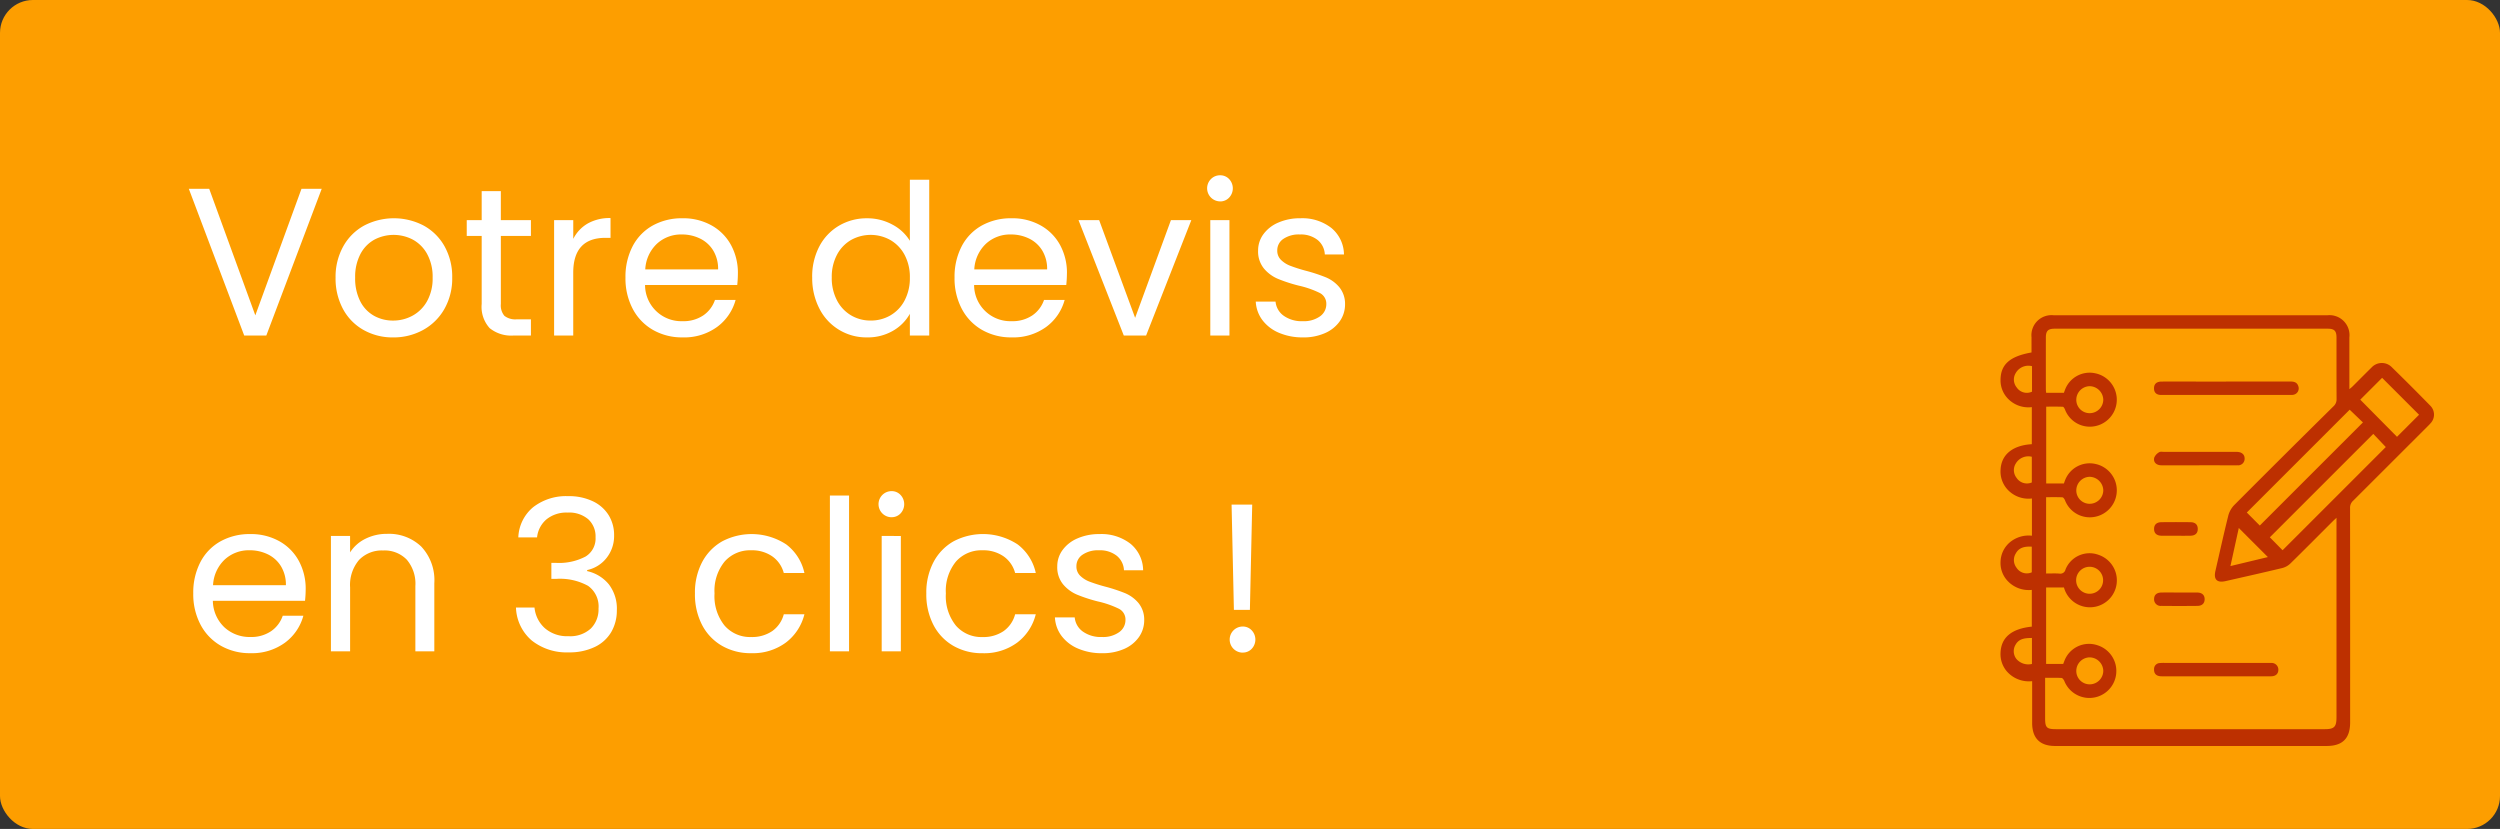 <?xml version="1.0" encoding="UTF-8"?> <svg xmlns="http://www.w3.org/2000/svg" xmlns:xlink="http://www.w3.org/1999/xlink" width="380" height="126" viewBox="0 0 380 126"><rect x="0" y="0" width="380" height="126" fill="#333333" stroke="none"/> <defs> <clipPath id="clip-path"> <rect id="Rectangle_199" data-name="Rectangle 199" width="65.89" height="65.47" fill="#bd3000"></rect> </clipPath> </defs> <g id="RESERVEZ_EN_LIGNE" data-name="RESERVEZ EN LIGNE" transform="translate(-6919 -1793)"> <rect id="Rectangle_229" data-name="Rectangle 229" width="380" height="126" rx="5" transform="translate(6919 1793)" fill="#fd9e00"></rect> <g id="Groupe_134" data-name="Groupe 134" transform="translate(7250.051 1603.051)"> <g id="Groupe_102" data-name="Groupe 102" transform="translate(-26.97 237.87)" clip-path="url(#clip-path)" style="mix-blend-mode: multiply;isolation: isolate"> <path id="Tracé_1467" data-name="Tracé 1467" d="M4.771,33.508V27.848A4.319,4.319,0,0,1,.883,26.279a4.048,4.048,0,0,1-.875-2.841c.121-2.263,1.839-3.676,4.747-3.842V13.964A4.313,4.313,0,0,1,1,12.54,3.983,3.983,0,0,1,0,9.871C0,7.5,1.38,6.241,4.711,5.653c0-.752-.006-1.519,0-2.285A3.051,3.051,0,0,1,8.079,0q20.8,0,41.6,0a3.042,3.042,0,0,1,3.345,3.38c0,2.579,0,5.158,0,7.856.223-.192.371-.3.5-.434.971-.965,1.931-1.942,2.908-2.9a2.121,2.121,0,0,1,2.989-.06q2.986,2.915,5.9,5.9a1.915,1.915,0,0,1,.019,2.7c-.157.184-.335.352-.507.523q-5.621,5.622-11.248,11.236a1.405,1.405,0,0,0-.456,1.1q.019,16.3.01,32.593c0,2.419-1.154,3.574-3.567,3.574H8.3c-2.317,0-3.492-1.183-3.494-3.515q0-2.782,0-5.565v-.772A4.443,4.443,0,0,1,.919,54.081,4.03,4.03,0,0,1,0,51.319c.076-2.325,1.663-3.679,4.754-3.991V41.742A4.381,4.381,0,0,1,.893,40.17,3.952,3.952,0,0,1,0,37.531a4.015,4.015,0,0,1,1.469-3.064,4.462,4.462,0,0,1,3.3-.96m46.3-2.725c-.3.277-.472.432-.637.6-2.125,2.122-4.237,4.258-6.384,6.357a2.776,2.776,0,0,1-1.232.683c-2.872.692-5.755,1.337-8.636,1.99-1.273.288-1.813-.26-1.522-1.532.641-2.794,1.257-5.594,1.949-8.374a3.652,3.652,0,0,1,.89-1.63q7.527-7.557,15.121-15.047a1.4,1.4,0,0,0,.461-1.1c-.019-3.114-.007-6.227-.011-9.341,0-1.019-.329-1.347-1.352-1.348q-20.736,0-41.472,0c-1.023,0-1.351.332-1.353,1.346q-.006,3.909,0,7.817c0,.189.028.378.044.578h2.7c.082-.222.15-.43.236-.63a4,4,0,0,1,4.567-2.324,4.1,4.1,0,0,1-.189,8.051,4.033,4.033,0,0,1-4.45-2.548c-.069-.164-.209-.417-.324-.422-.848-.036-1.7-.019-2.534-.019V25.563H9.63c.074-.2.138-.386.212-.568A4,4,0,0,1,14.431,22.6a4.1,4.1,0,0,1-.118,8.042,4.036,4.036,0,0,1-4.519-2.531c-.074-.176-.246-.432-.384-.439-.825-.041-1.654-.021-2.483-.021v11.6c.7,0,1.356-.033,2.01.011a.8.8,0,0,0,.942-.632,3.946,3.946,0,0,1,5.039-2.209,4.094,4.094,0,1,1-5.279,4.953H6.929V52.995h2.6c.065-.17.119-.314.175-.457a4,4,0,0,1,5.036-2.378A4.1,4.1,0,1,1,9.7,55.6c-.08-.189-.271-.461-.423-.47-.808-.047-1.62-.022-2.5-.022v6.143c0,1.425.235,1.662,1.643,1.662H49.294c1.43,0,1.772-.349,1.772-1.81q0-14.707,0-29.415Zm2-16.43L37.435,29.982l1.972,1.98L55.085,16.287l-2.016-1.934m-10.2,21.363L58.56,20.029l-1.9-2L40.936,33.749l1.937,1.968m20.74-20.6L58,9.509l-3.321,3.32,5.583,5.644,3.352-3.351M40.636,36.754l-4.421-4.422-1.271,5.79,5.692-1.368m-27.08-8.1A2.069,2.069,0,0,0,15.618,26.6a2.114,2.114,0,0,0-2.091-2.046,2.076,2.076,0,0,0-2.01,2.043,2.025,2.025,0,0,0,2.039,2.059m-.024-13.774a2.07,2.07,0,0,0,2.085-2.033,2.109,2.109,0,0,0-2.068-2.069A2.073,2.073,0,0,0,11.517,12.8a2.026,2.026,0,0,0,2.015,2.082M13.557,56.1a2.072,2.072,0,0,0,2.06-2.058A2.1,2.1,0,0,0,13.524,52a2.065,2.065,0,0,0-2.008,2.04,2.03,2.03,0,0,0,2.04,2.059m-.015-17.869a2.049,2.049,0,0,0,0,4.1,2.049,2.049,0,1,0,0-4.1M4.785,7.738A2.21,2.21,0,0,0,2.3,8.8a1.89,1.89,0,0,0,.157,2.171,1.854,1.854,0,0,0,2.329.642ZM4.756,25.413V21.507A2.209,2.209,0,0,0,2.32,22.53a1.89,1.89,0,0,0,.111,2.175,1.883,1.883,0,0,0,2.325.707M4.75,39.071v-3.9c-1.265-.075-2,.237-2.436,1.037a1.914,1.914,0,0,0,.121,2.173,1.855,1.855,0,0,0,2.316.691m.024,9.977c-.977.016-1.92.054-2.461.978a1.92,1.92,0,0,0,.075,2.185A2.388,2.388,0,0,0,4.774,53Z" transform="translate(0 0)" fill="#bd3000"></path> <path id="Tracé_1468" data-name="Tracé 1468" d="M142.758,56.876q4.9,0,9.8,0c.556,0,1.01.125,1.192.719a.986.986,0,0,1-.837,1.307,1.428,1.428,0,0,1-.2.015q-9.9,0-19.808,0c-.74,0-1.105-.378-1.095-1.034.01-.639.393-.993,1.137-1,1.987-.01,3.975,0,5.962,0h3.842" transform="translate(-108.482 -46.805)" fill="#bd3000"></path> <path id="Tracé_1469" data-name="Tracé 1469" d="M141.258,300.513c-2.758,0-5.516,0-8.274,0-.776,0-1.174-.373-1.155-1.042a.9.9,0,0,1,.871-.974,6.817,6.817,0,0,1,.727-.02h15.688c.176,0,.354-.006.529.005a1.02,1.02,0,0,1,1.076,1.015c.007.628-.395,1.014-1.122,1.016-2.78.009-5.561,0-8.341,0" transform="translate(-108.491 -245.635)" fill="#bd3000"></path> <path id="Tracé_1470" data-name="Tracé 1470" d="M138.693,119.245c-1.92,0-3.84.006-5.761,0-.8,0-1.291-.491-1.1-1.187a1.747,1.747,0,0,1,.739-.8c.172-.117.471-.059.713-.059q5.4,0,10.793,0c.132,0,.265,0,.4.007.709.048,1.113.447,1.084,1.064a.988.988,0,0,1-1.105.973c-.993.013-1.986,0-2.98,0h-2.781" transform="translate(-108.461 -96.439)" fill="#bd3000"></path> <path id="Tracé_1471" data-name="Tracé 1471" d="M135.734,238.057c.881,0,1.762-.008,2.643,0,.725.009,1.123.372,1.13,1s-.369,1.023-1.1,1.031q-2.742.029-5.484,0a1,1,0,0,1-1.1-1.047c.007-.627.4-.98,1.142-.987.925-.009,1.85,0,2.775,0" transform="translate(-108.483 -195.913)" fill="#bd3000"></path> <path id="Tracé_1472" data-name="Tracé 1472" d="M135.11,179.639c-.728,0-1.456.016-2.183,0s-1.108-.392-1.106-1.035.381-1.017,1.114-1.025q2.216-.025,4.432,0c.735.009,1.1.381,1.1,1.033s-.374,1.009-1.111,1.027-1.5,0-2.249,0" transform="translate(-108.486 -146.129)" fill="#bd3000"></path> </g> </g> <path id="Tracé_1537" data-name="Tracé 1537" d="M20.9,11.7,12.48,34H9.12L.7,11.7h3.1l7.008,19.232L17.824,11.7ZM31.744,34.288a8.978,8.978,0,0,1-4.464-1.12,7.973,7.973,0,0,1-3.136-3.184A9.762,9.762,0,0,1,23.008,25.2a9.481,9.481,0,0,1,1.168-4.752A8.048,8.048,0,0,1,27.36,17.28a9.772,9.772,0,0,1,9.024,0,8.077,8.077,0,0,1,3.184,3.152A9.458,9.458,0,0,1,40.736,25.2a9.345,9.345,0,0,1-1.2,4.784,8.317,8.317,0,0,1-3.248,3.184A9.313,9.313,0,0,1,31.744,34.288Zm0-2.56a6.149,6.149,0,0,0,2.944-.736,5.6,5.6,0,0,0,2.224-2.208A7.072,7.072,0,0,0,37.76,25.2a7.182,7.182,0,0,0-.832-3.584,5.448,5.448,0,0,0-2.176-2.192,6.281,6.281,0,0,0-5.84,0,5.279,5.279,0,0,0-2.128,2.192,7.415,7.415,0,0,0-.8,3.584,7.615,7.615,0,0,0,.784,3.616,5.211,5.211,0,0,0,2.1,2.192A5.888,5.888,0,0,0,31.744,31.728ZM48.128,18.864V29.2a2.459,2.459,0,0,0,.544,1.808,2.681,2.681,0,0,0,1.888.528H52.7V34H50.08a5.222,5.222,0,0,1-3.648-1.12,4.807,4.807,0,0,1-1.216-3.68V18.864H42.944v-2.4h2.272V12.048h2.912v4.416H52.7v2.4Zm11.008.448a5.586,5.586,0,0,1,2.192-2.336,6.775,6.775,0,0,1,3.472-.832v3.008h-.768q-4.9,0-4.9,5.312V34H56.224V16.464h2.912ZM84.16,24.56a17.137,17.137,0,0,1-.1,1.76H70.048a5.512,5.512,0,0,0,5.7,5.5,5.385,5.385,0,0,0,3.152-.88,4.658,4.658,0,0,0,1.776-2.352h3.136A7.538,7.538,0,0,1,80.992,32.7a8.5,8.5,0,0,1-5.248,1.584,8.864,8.864,0,0,1-4.464-1.12,7.928,7.928,0,0,1-3.088-3.184,9.875,9.875,0,0,1-1.12-4.784,10.016,10.016,0,0,1,1.088-4.768,7.638,7.638,0,0,1,3.056-3.152,9.1,9.1,0,0,1,4.528-1.1,8.8,8.8,0,0,1,4.416,1.088,7.534,7.534,0,0,1,2.96,2.992A8.83,8.83,0,0,1,84.16,24.56Zm-3.008-.608a5.371,5.371,0,0,0-.736-2.864,4.786,4.786,0,0,0-2-1.824,6.238,6.238,0,0,0-2.8-.624,5.4,5.4,0,0,0-3.76,1.408,5.737,5.737,0,0,0-1.776,3.9Zm14.3,1.216a9.85,9.85,0,0,1,1.088-4.72A7.894,7.894,0,0,1,99.536,17.3a8.267,8.267,0,0,1,4.272-1.12,7.932,7.932,0,0,1,3.808.944A6.812,6.812,0,0,1,110.3,19.6V10.32h2.944V34H110.3V30.7a6.815,6.815,0,0,1-2.56,2.576,7.62,7.62,0,0,1-3.968,1.008A7.978,7.978,0,0,1,96.544,29.9,10.065,10.065,0,0,1,95.456,25.168ZM110.3,25.2a7.129,7.129,0,0,0-.8-3.456,5.649,5.649,0,0,0-2.16-2.256,6.125,6.125,0,0,0-5.968-.016,5.572,5.572,0,0,0-2.144,2.24,7.129,7.129,0,0,0-.8,3.456,7.294,7.294,0,0,0,.8,3.5,5.659,5.659,0,0,0,2.144,2.272,5.8,5.8,0,0,0,2.976.784,5.884,5.884,0,0,0,2.992-.784,5.625,5.625,0,0,0,2.16-2.272A7.223,7.223,0,0,0,110.3,25.2Zm23.872-.64a17.139,17.139,0,0,1-.1,1.76H120.064a5.512,5.512,0,0,0,5.7,5.5,5.385,5.385,0,0,0,3.152-.88,4.658,4.658,0,0,0,1.776-2.352h3.136a7.538,7.538,0,0,1-2.816,4.112,8.5,8.5,0,0,1-5.248,1.584,8.864,8.864,0,0,1-4.464-1.12,7.928,7.928,0,0,1-3.088-3.184,9.875,9.875,0,0,1-1.12-4.784,10.016,10.016,0,0,1,1.088-4.768,7.638,7.638,0,0,1,3.056-3.152,9.1,9.1,0,0,1,4.528-1.1,8.8,8.8,0,0,1,4.416,1.088,7.534,7.534,0,0,1,2.96,2.992A8.83,8.83,0,0,1,134.176,24.56Zm-3.008-.608a5.371,5.371,0,0,0-.736-2.864,4.786,4.786,0,0,0-2-1.824,6.238,6.238,0,0,0-2.8-.624,5.4,5.4,0,0,0-3.76,1.408,5.737,5.737,0,0,0-1.776,3.9Zm13.376,7.36,5.44-14.848h3.1L146.208,34h-3.392l-6.88-17.536h3.136Zm12.928-17.7a1.991,1.991,0,0,1-1.408-3.392,1.915,1.915,0,0,1,1.408-.576,1.826,1.826,0,0,1,1.36.576,2.05,2.05,0,0,1,0,2.816A1.826,1.826,0,0,1,157.472,13.616Zm1.408,2.848V34h-2.912V16.464Zm11.168,17.824a9.07,9.07,0,0,1-3.616-.688,6.1,6.1,0,0,1-2.528-1.92,5.109,5.109,0,0,1-1.024-2.832h3.008a2.952,2.952,0,0,0,1.232,2.144,4.689,4.689,0,0,0,2.9.832,4.214,4.214,0,0,0,2.624-.736,2.249,2.249,0,0,0,.96-1.856,1.83,1.83,0,0,0-1.024-1.712,14.357,14.357,0,0,0-3.168-1.1,23.284,23.284,0,0,1-3.184-1.04,5.649,5.649,0,0,1-2.112-1.568,4.092,4.092,0,0,1-.88-2.736,4.146,4.146,0,0,1,.8-2.464,5.423,5.423,0,0,1,2.272-1.776,8.176,8.176,0,0,1,3.36-.656,7.175,7.175,0,0,1,4.7,1.472,5.3,5.3,0,0,1,1.92,4.032h-2.912a3.009,3.009,0,0,0-1.1-2.208,4.116,4.116,0,0,0-2.7-.832,4.171,4.171,0,0,0-2.5.672,2.077,2.077,0,0,0-.928,1.76,1.929,1.929,0,0,0,.56,1.424,4.091,4.091,0,0,0,1.408.9,24.258,24.258,0,0,0,2.352.752,25.334,25.334,0,0,1,3.072,1.008,5.372,5.372,0,0,1,2.032,1.488,3.979,3.979,0,0,1,.88,2.592,4.438,4.438,0,0,1-.8,2.592,5.335,5.335,0,0,1-2.256,1.808A8.064,8.064,0,0,1,170.048,34.288ZM18.464,72.56a17.137,17.137,0,0,1-.1,1.76H4.352a5.669,5.669,0,0,0,1.776,4.048,5.649,5.649,0,0,0,3.92,1.456,5.385,5.385,0,0,0,3.152-.88,4.658,4.658,0,0,0,1.776-2.352h3.136A7.538,7.538,0,0,1,15.3,80.7a8.5,8.5,0,0,1-5.248,1.584,8.864,8.864,0,0,1-4.464-1.12A7.928,7.928,0,0,1,2.5,77.984,9.875,9.875,0,0,1,1.376,73.2a10.016,10.016,0,0,1,1.088-4.768A7.638,7.638,0,0,1,5.52,65.28a9.1,9.1,0,0,1,4.528-1.1,8.8,8.8,0,0,1,4.416,1.088,7.534,7.534,0,0,1,2.96,2.992A8.83,8.83,0,0,1,18.464,72.56Zm-3.008-.608a5.372,5.372,0,0,0-.736-2.864,4.786,4.786,0,0,0-2-1.824,6.238,6.238,0,0,0-2.8-.624,5.4,5.4,0,0,0-3.76,1.408,5.737,5.737,0,0,0-1.776,3.9Zm15.392-7.808a7.107,7.107,0,0,1,5.184,1.936,7.451,7.451,0,0,1,1.984,5.584V82h-2.88V72.08a5.638,5.638,0,0,0-1.312-4.016,4.688,4.688,0,0,0-3.584-1.392,4.8,4.8,0,0,0-3.664,1.44,5.883,5.883,0,0,0-1.36,4.192V82H22.3V64.464h2.912v2.5a5.781,5.781,0,0,1,2.352-2.08A7.3,7.3,0,0,1,30.848,64.144Zm19.936.544a6.263,6.263,0,0,1,2.272-4.608,8.157,8.157,0,0,1,5.312-1.664,8.39,8.39,0,0,1,3.76.784,5.651,5.651,0,0,1,2.4,2.128,5.741,5.741,0,0,1,.816,3.04,5.362,5.362,0,0,1-1.136,3.424,5.1,5.1,0,0,1-2.96,1.856v.16a5.912,5.912,0,0,1,3.3,2.016A6.067,6.067,0,0,1,65.76,75.76a6.492,6.492,0,0,1-.832,3.28,5.732,5.732,0,0,1-2.5,2.288,8.861,8.861,0,0,1-4,.832,8.52,8.52,0,0,1-5.568-1.776,6.875,6.875,0,0,1-2.432-5.04h2.816a4.832,4.832,0,0,0,1.568,3.136A5.139,5.139,0,0,0,58.4,79.7a4.617,4.617,0,0,0,3.408-1.168A4.092,4.092,0,0,0,62.976,75.5a3.832,3.832,0,0,0-1.6-3.456,8.872,8.872,0,0,0-4.832-1.056h-.736V68.56h.768a8.647,8.647,0,0,0,4.448-.976,3.211,3.211,0,0,0,1.5-2.928,3.533,3.533,0,0,0-1.1-2.72,4.467,4.467,0,0,0-3.152-1.024,4.8,4.8,0,0,0-3.2,1.024,4.15,4.15,0,0,0-1.44,2.752ZM77.632,73.2a9.921,9.921,0,0,1,1.088-4.752A7.828,7.828,0,0,1,81.744,65.3a9.6,9.6,0,0,1,9.76.448A7.4,7.4,0,0,1,94.272,70.1H91.136a4.5,4.5,0,0,0-1.744-2.528,5.382,5.382,0,0,0-3.216-.928,5.159,5.159,0,0,0-4.032,1.712A7.014,7.014,0,0,0,80.608,73.2a7.127,7.127,0,0,0,1.536,4.9,5.136,5.136,0,0,0,4.032,1.728,5.446,5.446,0,0,0,3.2-.9,4.543,4.543,0,0,0,1.76-2.56h3.136a7.713,7.713,0,0,1-2.816,4.3,8.435,8.435,0,0,1-5.28,1.616,8.689,8.689,0,0,1-4.432-1.12A7.8,7.8,0,0,1,78.72,78,10.087,10.087,0,0,1,77.632,73.2Zm23.424-14.88V82H98.144V58.32Zm6.464,3.3a1.984,1.984,0,1,1,0-3.968,1.826,1.826,0,0,1,1.36.576,2.05,2.05,0,0,1,0,2.816A1.826,1.826,0,0,1,107.52,61.616Zm1.408,2.848V82h-2.912V64.464ZM112.8,73.2a9.921,9.921,0,0,1,1.088-4.752,7.828,7.828,0,0,1,3.024-3.152,9.6,9.6,0,0,1,9.76.448A7.4,7.4,0,0,1,129.44,70.1H126.3a4.5,4.5,0,0,0-1.744-2.528,5.382,5.382,0,0,0-3.216-.928,5.159,5.159,0,0,0-4.032,1.712,7.014,7.014,0,0,0-1.536,4.848,7.127,7.127,0,0,0,1.536,4.9,5.136,5.136,0,0,0,4.032,1.728,5.446,5.446,0,0,0,3.2-.9,4.543,4.543,0,0,0,1.76-2.56h3.136a7.713,7.713,0,0,1-2.816,4.3,8.435,8.435,0,0,1-5.28,1.616,8.689,8.689,0,0,1-4.432-1.12A7.8,7.8,0,0,1,113.888,78,10.087,10.087,0,0,1,112.8,73.2Zm26.72,9.088A9.07,9.07,0,0,1,135.9,81.6a6.1,6.1,0,0,1-2.528-1.92,5.109,5.109,0,0,1-1.024-2.832h3.008a2.952,2.952,0,0,0,1.232,2.144,4.689,4.689,0,0,0,2.9.832,4.214,4.214,0,0,0,2.624-.736,2.249,2.249,0,0,0,.96-1.856,1.83,1.83,0,0,0-1.024-1.712,14.357,14.357,0,0,0-3.168-1.1,23.284,23.284,0,0,1-3.184-1.04,5.649,5.649,0,0,1-2.112-1.568,4.092,4.092,0,0,1-.88-2.736,4.146,4.146,0,0,1,.8-2.464,5.423,5.423,0,0,1,2.272-1.776,8.176,8.176,0,0,1,3.36-.656,7.175,7.175,0,0,1,4.7,1.472,5.3,5.3,0,0,1,1.92,4.032h-2.912a3.009,3.009,0,0,0-1.1-2.208,4.116,4.116,0,0,0-2.7-.832,4.171,4.171,0,0,0-2.5.672,2.077,2.077,0,0,0-.928,1.76,1.929,1.929,0,0,0,.56,1.424,4.091,4.091,0,0,0,1.408.9,24.259,24.259,0,0,0,2.352.752,25.333,25.333,0,0,1,3.072,1.008,5.372,5.372,0,0,1,2.032,1.488,3.979,3.979,0,0,1,.88,2.592,4.438,4.438,0,0,1-.8,2.592,5.335,5.335,0,0,1-2.256,1.808A8.064,8.064,0,0,1,139.52,82.288ZM162.336,59.7l-.352,16h-2.432l-.352-16Zm-1.44,22.5a1.984,1.984,0,1,1,0-3.968,1.826,1.826,0,0,1,1.36.576,2.05,2.05,0,0,1,0,2.816A1.826,1.826,0,0,1,160.9,82.192Z" transform="translate(6947 1810)" fill="#fff"></path> </g> </svg> 